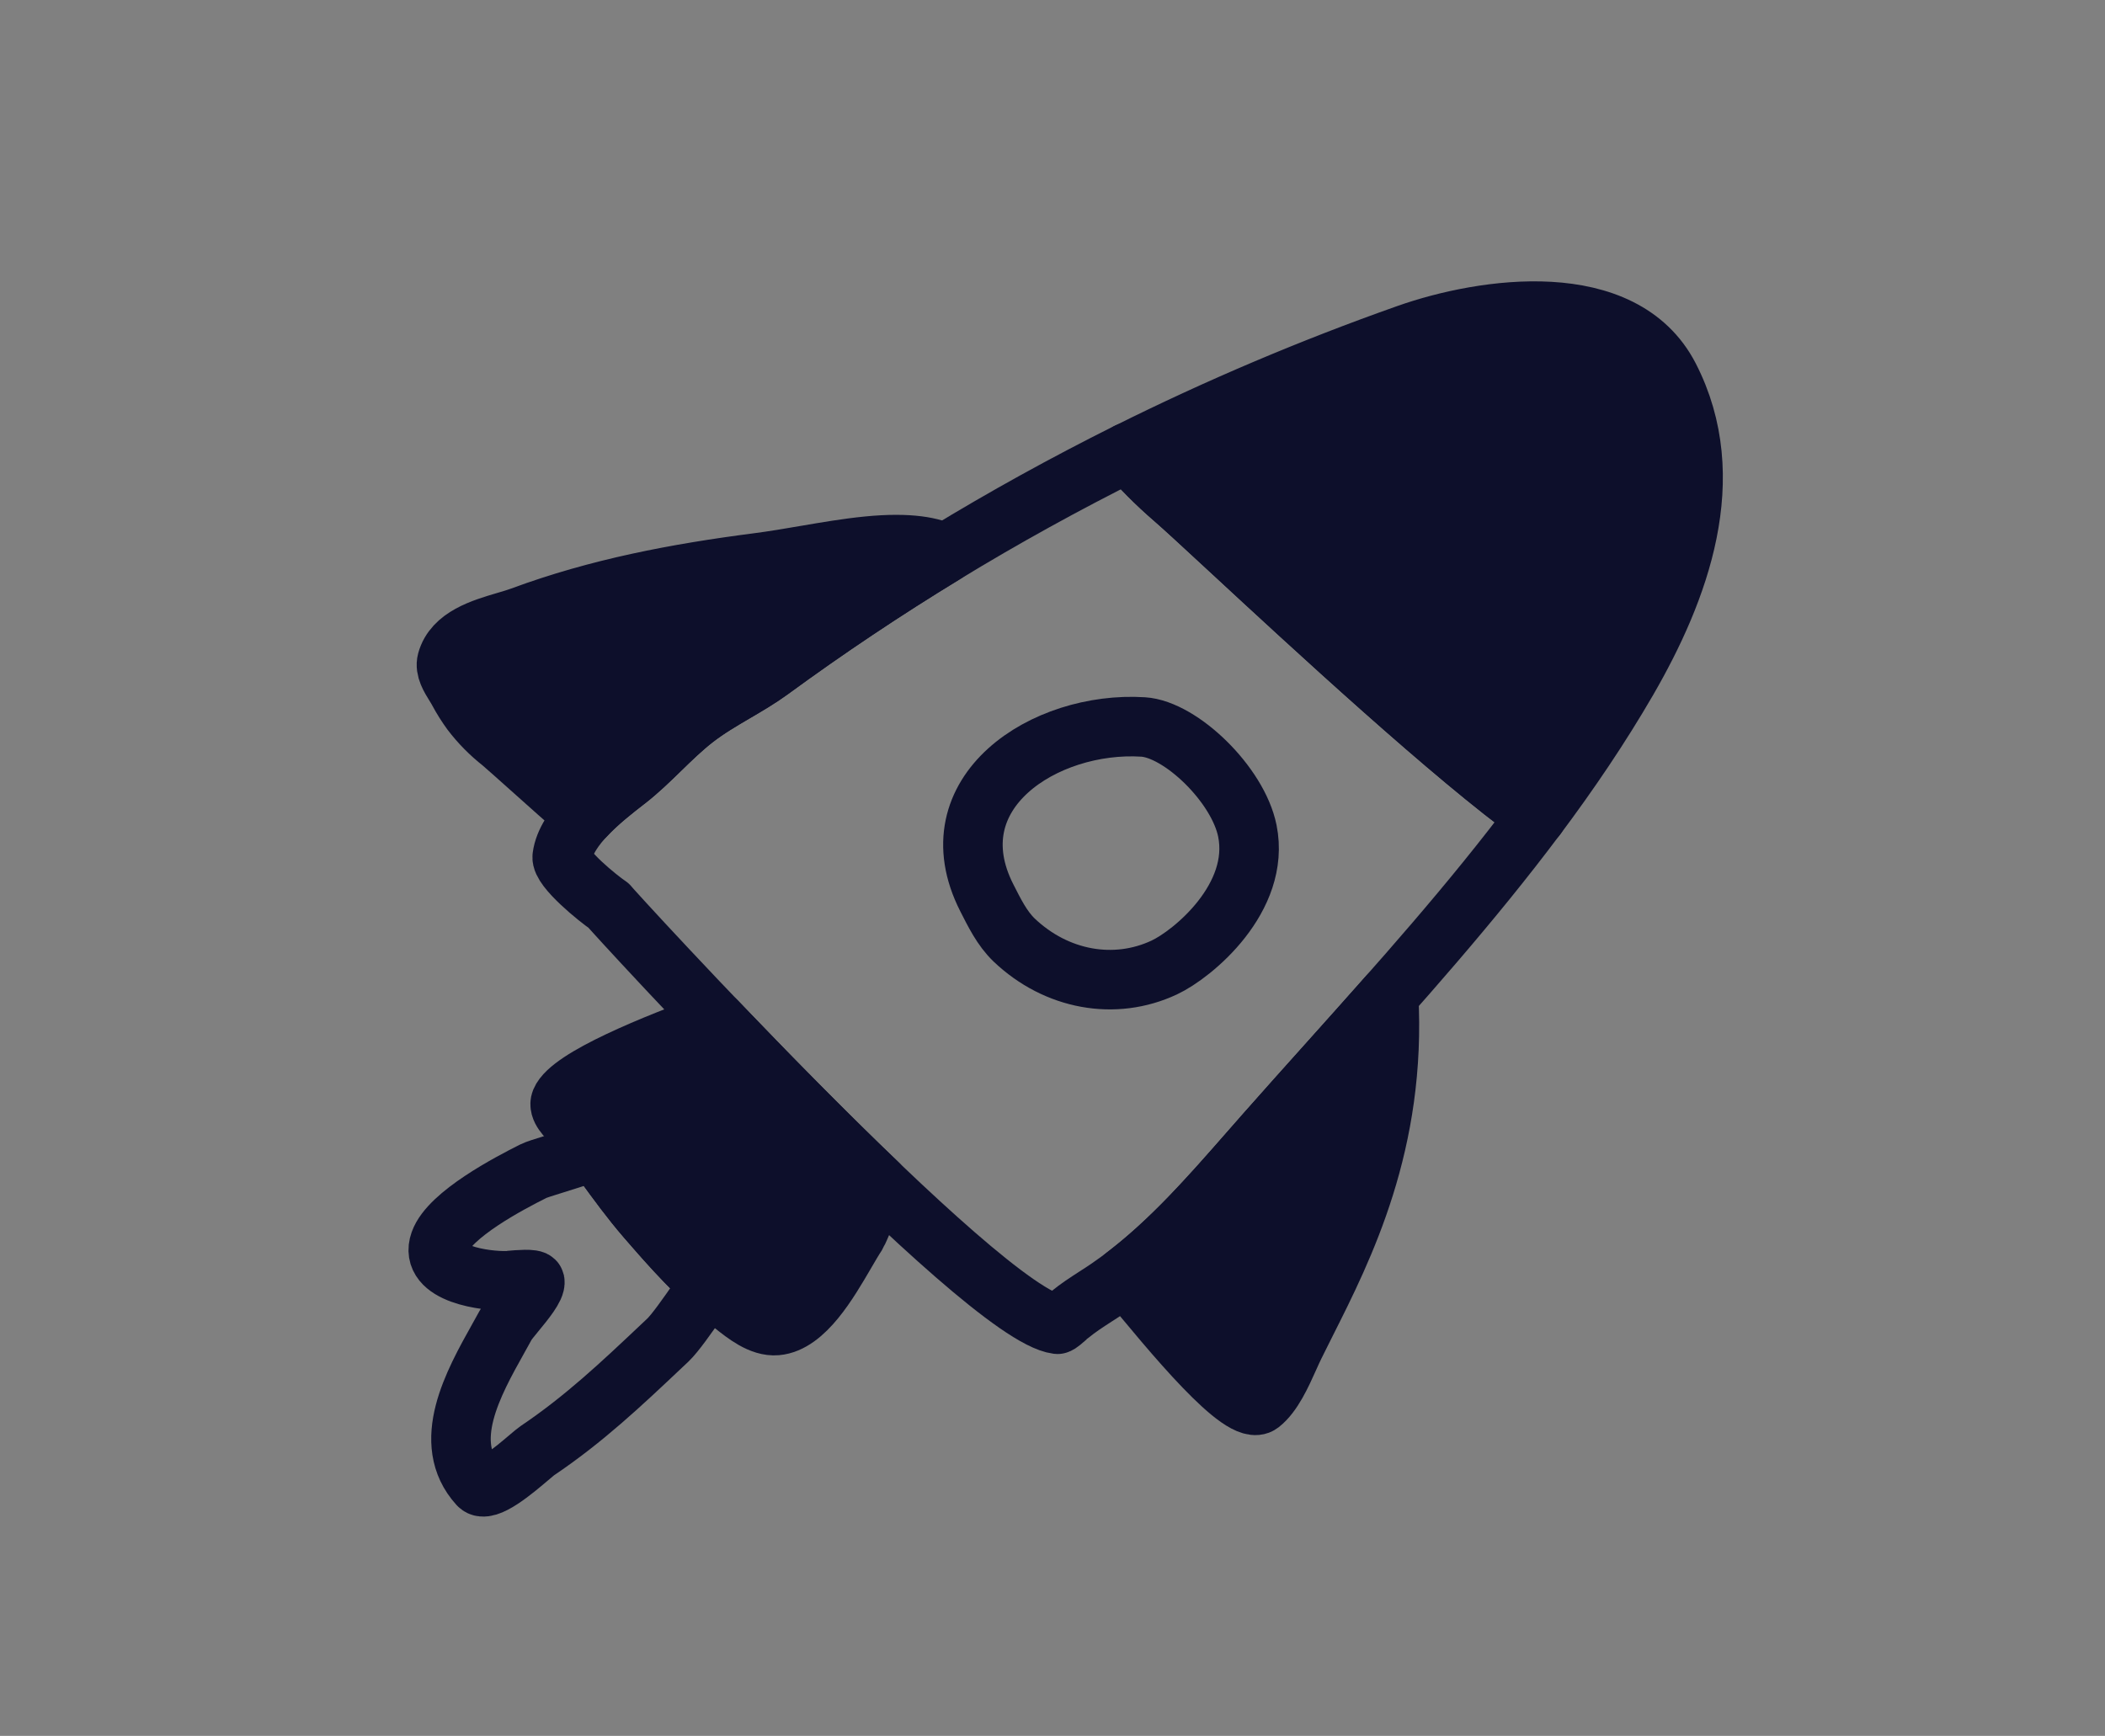 <svg width="97" height="80" viewBox="0 0 97 80" fill="none" xmlns="http://www.w3.org/2000/svg">
<rect x="0" y="0" width="97" height="80" fill="#808080" stroke="none"/>
<g clip-path="url(#clip0_3043_1123)">
<path d="M33.027 47.073C35.248 49.396 37.934 52.138 40.48 54.575C40.004 55.711 39.526 56.815 39.491 56.868C39.333 57.105 39.153 57.413 38.955 57.754C38.169 59.103 37.078 60.976 35.781 61.089C35.069 61.152 34.335 60.566 33.786 60.128C33.727 60.081 33.669 60.036 33.615 59.993C32.201 58.885 30.957 57.493 29.775 56.123C29.079 55.317 28.462 54.47 27.844 53.622C27.464 53.1 27.084 52.578 26.684 52.064C26.63 51.994 26.539 51.906 26.436 51.806C26.123 51.503 25.697 51.09 25.84 50.742C26.276 49.682 30.192 48.097 33.027 47.073Z" fill="white"/>
<path d="M51.858 58.796C53.986 57.172 55.783 55.12 57.544 53.109C57.8 52.816 58.056 52.525 58.312 52.235C59.249 51.173 60.201 50.111 61.158 49.044C62.1 47.992 63.046 46.936 63.987 45.872C64.361 52.666 61.928 57.495 60.183 60.958C59.998 61.327 59.819 61.681 59.654 62.019C59.572 62.184 59.487 62.373 59.397 62.575C59.058 63.331 58.643 64.255 58.078 64.695C57.24 65.347 54.053 61.469 51.858 58.796Z" fill="white"/>
<path d="M43.544 25.508C40.789 27.185 38.102 28.98 35.494 30.889C34.974 31.267 34.424 31.589 33.873 31.912C33.237 32.285 32.599 32.658 32.005 33.119C31.449 33.551 30.942 34.045 30.435 34.538C29.933 35.027 29.433 35.514 28.887 35.939L28.856 35.962C28.307 36.388 27.56 36.967 26.953 37.622C26.175 36.947 25.225 36.097 24.449 35.403C23.843 34.861 23.344 34.415 23.116 34.221C22.592 33.81 22.122 33.334 21.719 32.805C21.497 32.5 21.297 32.181 21.119 31.849C21.076 31.766 21.019 31.674 20.959 31.577C20.749 31.239 20.495 30.831 20.595 30.463C20.897 29.352 22.223 28.96 23.291 28.645C23.563 28.565 23.817 28.49 24.035 28.409C27.563 27.103 31.182 26.418 34.926 25.935C35.66 25.84 36.391 25.715 37.122 25.59C38.076 25.427 39.03 25.263 39.989 25.168C41.95 24.974 42.995 25.216 43.544 25.508Z" fill="white"/>
<path d="M70.802 37.627C72.32 35.597 73.737 33.507 74.995 31.335C77.391 27.19 79.318 22.024 76.918 17.368C74.781 13.227 68.412 14.138 64.844 15.398C60.441 16.953 56.142 18.776 51.973 20.854C52.559 21.547 53.263 22.263 54.097 22.983C54.527 23.354 55.449 24.206 56.668 25.335C60.427 28.815 67.019 34.917 70.802 37.627Z" fill="#0D0F2B"/>
<path d="M54.094 22.983C53.26 22.263 52.556 21.547 51.969 20.854C46.211 23.724 40.697 27.08 35.491 30.89C34.972 31.267 34.422 31.59 33.871 31.912C33.235 32.285 32.597 32.658 32.003 33.12C31.447 33.552 30.939 34.046 30.433 34.538C29.931 35.027 29.43 35.514 28.885 35.939L28.854 35.962C27.82 36.764 26.087 38.107 25.908 39.477C25.832 40.016 27.587 41.429 28.05 41.737C27.942 41.679 45.255 60.597 48.729 61.03C48.791 61.03 49.014 60.832 49.166 60.699C49.23 60.642 49.281 60.597 49.302 60.583C49.674 60.276 50.077 60.016 50.48 59.755C50.683 59.625 50.886 59.494 51.085 59.357C53.558 57.661 55.574 55.36 57.545 53.109C57.801 52.816 58.056 52.525 58.312 52.235C59.25 51.173 60.202 50.111 61.158 49.044C64.466 45.353 67.825 41.605 70.799 37.627C67.016 34.917 60.423 28.815 56.665 25.335C55.445 24.207 54.524 23.354 54.094 22.983Z" stroke="#0D0F2B" stroke-width="2.743" stroke-linecap="round" stroke-linejoin="round"/>
<path d="M33.027 47.073C35.248 49.396 37.934 52.138 40.48 54.575C40.004 55.711 39.526 56.815 39.491 56.868C39.333 57.105 39.153 57.413 38.955 57.754C38.169 59.103 37.078 60.976 35.781 61.089C35.069 61.152 34.335 60.566 33.786 60.128C33.727 60.081 33.669 60.036 33.615 59.993C32.201 58.885 30.957 57.493 29.775 56.123C29.079 55.317 28.462 54.47 27.844 53.622C27.464 53.1 27.084 52.578 26.684 52.064C26.63 51.994 26.539 51.906 26.436 51.806C26.123 51.503 25.697 51.09 25.84 50.742C26.276 49.682 30.192 48.097 33.027 47.073Z" fill="#0D0F2B" stroke="#0D0F2B" stroke-width="2.743" stroke-linecap="round" stroke-linejoin="round"/>
<path d="M27.408 53.022C26.715 53.287 26.025 53.5 25.491 53.665C25.055 53.8 24.722 53.903 24.578 53.975C23.492 54.518 20.714 55.972 20.263 57.242C19.732 58.731 22.423 59.054 23.354 59.025C23.374 59.025 23.43 59.02 23.508 59.012C23.85 58.982 24.614 58.914 24.644 59.056C24.698 59.33 24.167 59.976 23.752 60.48C23.547 60.729 23.37 60.944 23.306 61.063C23.198 61.262 23.081 61.471 22.96 61.687C21.811 63.741 20.276 66.486 22.05 68.436C22.414 68.837 23.699 67.746 24.379 67.168C24.554 67.02 24.688 66.906 24.757 66.859C26.912 65.408 28.619 63.796 30.475 62.043C30.575 61.949 30.675 61.855 30.775 61.76C31.112 61.438 31.655 60.66 32.194 59.889C32.359 59.654 32.522 59.42 32.68 59.199C31.642 58.255 30.691 57.182 29.777 56.123C29.081 55.318 28.464 54.47 27.846 53.622C27.7 53.422 27.555 53.222 27.408 53.022Z" stroke="#0D0F2B" stroke-width="2.743" stroke-linecap="round" stroke-linejoin="round"/>
<path d="M51.858 58.796C53.986 57.172 55.783 55.12 57.544 53.109C57.8 52.816 58.056 52.525 58.312 52.235C59.249 51.173 60.201 50.111 61.158 49.044C62.1 47.992 63.046 46.936 63.987 45.872C64.361 52.666 61.928 57.495 60.183 60.958C59.998 61.327 59.819 61.681 59.654 62.019C59.572 62.184 59.487 62.373 59.397 62.575C59.058 63.331 58.643 64.255 58.078 64.695C57.24 65.347 54.053 61.469 51.858 58.796Z" fill="#0D0F2B" stroke="#0D0F2B" stroke-width="2.743" stroke-linecap="round" stroke-linejoin="round"/>
<path d="M43.544 25.508C40.789 27.185 38.102 28.98 35.494 30.889C34.974 31.267 34.424 31.589 33.873 31.912C33.237 32.285 32.599 32.658 32.005 33.119C31.449 33.551 30.942 34.045 30.435 34.538C29.933 35.027 29.433 35.514 28.887 35.939L28.856 35.962C28.307 36.388 27.56 36.967 26.953 37.622C26.175 36.947 25.225 36.097 24.449 35.403C23.843 34.861 23.344 34.415 23.116 34.221C22.592 33.81 22.122 33.334 21.719 32.805C21.497 32.5 21.297 32.181 21.119 31.849C21.076 31.766 21.019 31.674 20.959 31.577C20.749 31.239 20.495 30.831 20.595 30.463C20.897 29.352 22.223 28.96 23.291 28.645C23.563 28.565 23.817 28.49 24.035 28.409C27.563 27.103 31.182 26.418 34.926 25.935C35.66 25.84 36.391 25.715 37.122 25.59C38.076 25.427 39.03 25.263 39.989 25.168C41.95 24.974 42.995 25.216 43.544 25.508Z" fill="#0D0F2B" stroke="#0D0F2B" stroke-width="2.743" stroke-linecap="round" stroke-linejoin="round"/>
<path d="M70.802 37.627C72.32 35.597 73.737 33.507 74.995 31.335C77.391 27.19 79.318 22.024 76.918 17.368C74.781 13.227 68.412 14.138 64.844 15.398C60.441 16.953 56.142 18.776 51.973 20.854C52.559 21.547 53.263 22.263 54.097 22.983C54.527 23.354 55.449 24.206 56.668 25.335C60.427 28.815 67.019 34.917 70.802 37.627Z" stroke="#0D0F2B" stroke-width="2.743" stroke-linecap="round" stroke-linejoin="round"/>
<path d="M57.48 38.295C57.048 36.152 54.409 33.613 52.676 33.503C48.145 33.218 43.006 36.53 45.474 41.379C45.822 42.06 46.167 42.777 46.732 43.322C48.683 45.177 51.372 45.654 53.646 44.59C54.972 43.971 58.099 41.377 57.48 38.295Z" stroke="#0D0F2B" stroke-width="2.743" stroke-linecap="round" stroke-linejoin="round"/>
</g>
<defs>
<clipPath id="clip0_3043_1123">
<rect width="96" height="80" fill="white" transform="translate(0.66)"/>
</clipPath>
</defs>
</svg>
